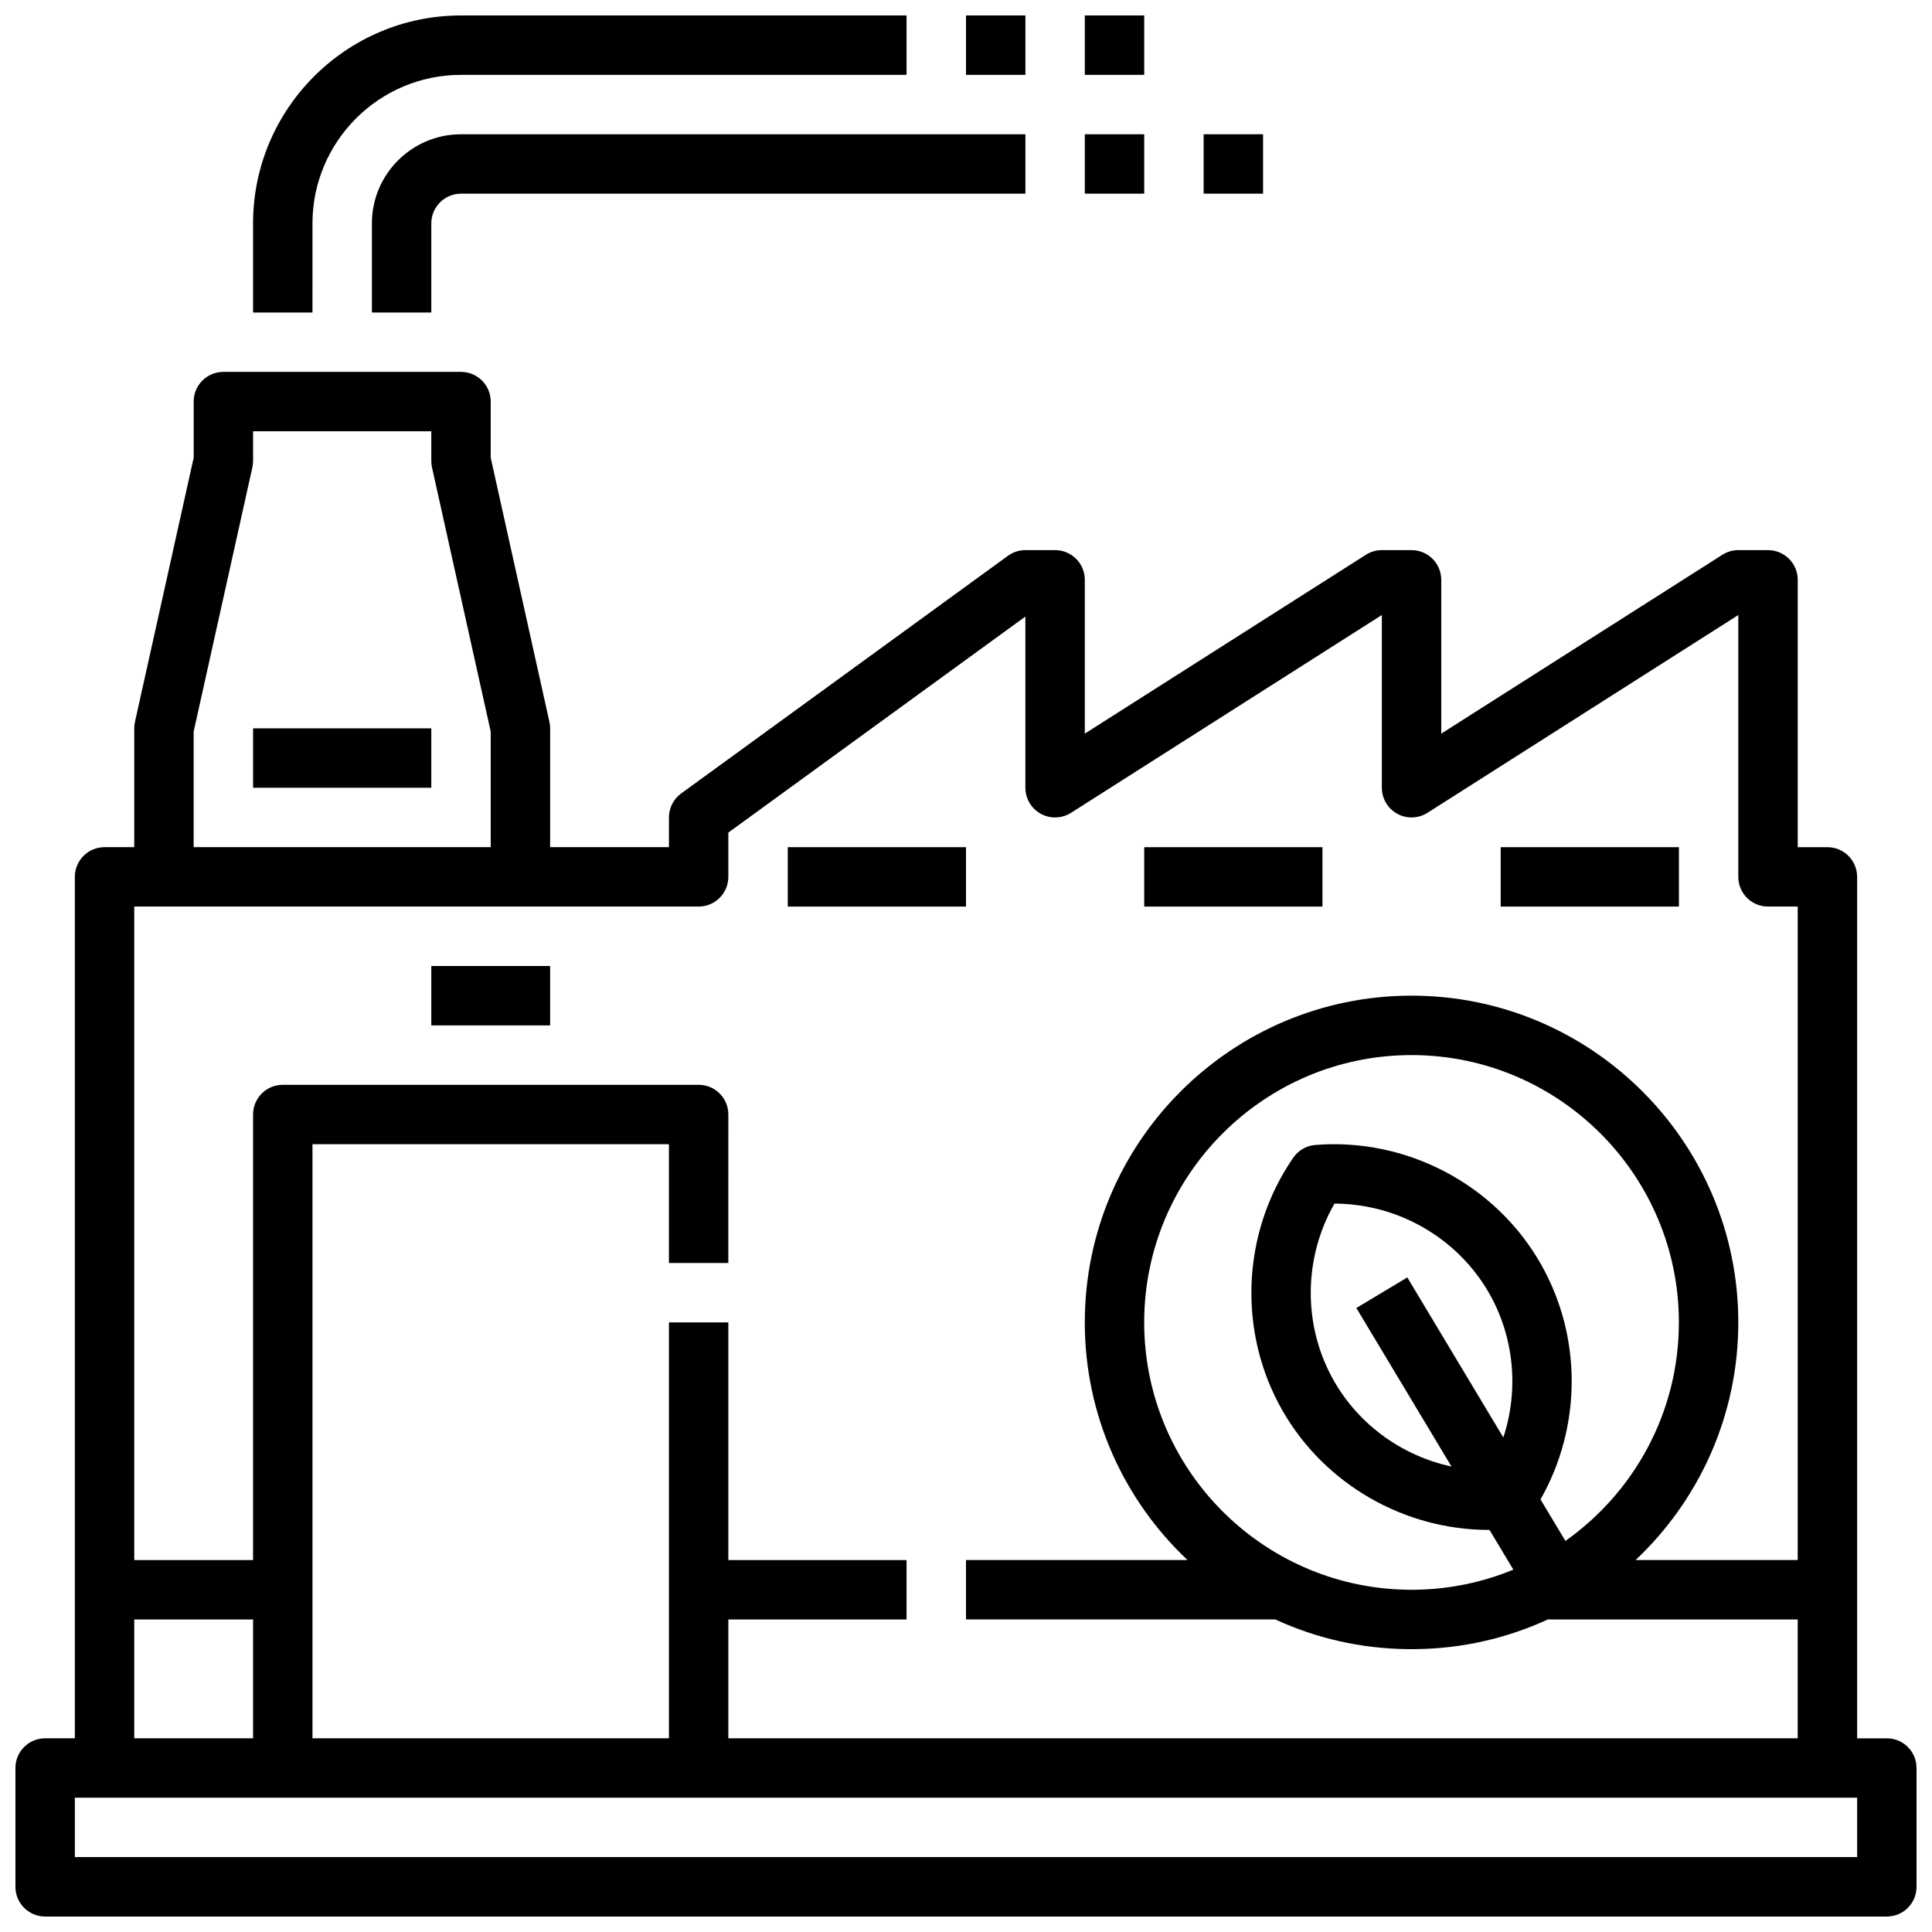 <?xml version="1.0" encoding="UTF-8"?>
<!-- The Best Svg Icon site in the world: iconSvg.co, Visit us! https://iconsvg.co -->
<svg width="800px" height="800px" version="1.1" viewBox="144 144 512 512" xmlns="http://www.w3.org/2000/svg">
 <defs>
  <clipPath id="d">
   <path d="m148.09 242h503.81v409.9h-503.81z"/>
  </clipPath>
  <clipPath id="c">
   <path d="m211 148.09h174v78.906h-174z"/>
  </clipPath>
  <clipPath id="b">
   <path d="m400 148.09h16v15.906h-16z"/>
  </clipPath>
  <clipPath id="a">
   <path d="m431 148.09h17v15.906h-17z"/>
  </clipPath>
 </defs>
 <g clip-path="url(#d)">
  <path d="m644.03 604.67h-7.871v-228.29c0-4.348-3.523-7.871-7.871-7.871h-7.871v-70.848c0-4.348-3.523-7.871-7.871-7.871h-7.871c-1.496 0-2.961 0.426-4.227 1.23l-74.5 47.398v-40.758c0-4.348-3.523-7.871-7.871-7.871h-7.871c-1.496 0-2.961 0.426-4.227 1.23l-74.492 47.398v-40.758c0-4.348-3.523-7.871-7.871-7.871h-7.871c-1.664 0-3.285 0.527-4.629 1.504l-86.594 62.977c-2.035 1.48-3.242 3.848-3.242 6.367v7.871h-31.488v-31.488c0-0.574-0.062-1.148-0.188-1.707l-15.559-70.008v-14.879c0-4.348-3.523-7.871-7.871-7.871h-62.977c-4.348 0-7.871 3.523-7.871 7.871v14.879l-15.559 70.004c-0.125 0.562-0.188 1.137-0.188 1.711v31.488h-7.871c-4.348 0-7.871 3.523-7.871 7.871v228.29h-7.875c-4.348 0-7.871 3.523-7.871 7.871v31.488c0 4.348 3.523 7.871 7.871 7.871h488.07c4.348 0 7.871-3.523 7.871-7.871v-31.488c0-4.348-3.523-7.871-7.871-7.871zm-448.71-266.79 15.559-70.004c0.125-0.562 0.188-1.133 0.188-1.707v-7.871h47.23v7.871c0 0.574 0.062 1.148 0.188 1.707l15.559 70.004v30.625h-78.723zm-15.742 46.367h149.57c4.348 0 7.871-3.523 7.871-7.871v-11.734l78.719-57.25v45.367c0 2.875 1.566 5.519 4.082 6.902 2.519 1.383 5.59 1.281 8.016-0.258l82.367-52.418v45.77c0 2.875 1.566 5.519 4.082 6.902 2.519 1.383 5.59 1.281 8.016-0.258l82.367-52.414v69.391c0 4.348 3.523 7.871 7.871 7.871h7.871v173.18h-42.961c16.75-15.797 27.219-38.188 27.219-62.977 0-47.746-38.844-86.594-86.594-86.594-47.746 0-86.594 38.844-86.594 86.594 0 24.789 10.469 47.176 27.219 62.977h-58.703v15.742h81.965c11.02 5.07 22.777 7.711 34.992 7.863h0.074c0.164 0.004 0.324 0.004 0.484 0.004 0.188 0 0.375 0.004 0.562 0.004s0.375 0 0.562-0.004c0.164 0 0.324-0.004 0.484-0.004h0.074c12.215-0.152 23.973-2.793 34.992-7.863l66.223 0.004v31.488h-283.39v-31.488h47.23v-15.742h-47.23v-62.977h-15.742v110.21h-94.469v-157.44h94.465v31.488h15.742l0.004-39.359c0-4.348-3.523-7.871-7.871-7.871h-110.21c-4.348 0-7.871 3.523-7.871 7.871v118.08l-31.488-0.004zm372.58 94.41c-12.062-20.895-35.445-33.156-59.578-31.234-2.363 0.188-4.512 1.43-5.859 3.383-13.727 19.934-14.801 46.316-2.738 67.211 11.234 19.461 32.293 31.43 54.621 31.43h0.133l6.312 10.52c-7.918 3.273-16.555 5.148-25.598 5.324h-0.047c-0.133 0.004-0.266 0.004-0.402 0.008-0.055 0-0.113 0-0.168 0.004-0.094 0-0.191 0.004-0.285 0.004-0.156-0.004-0.316 0-0.477 0s-0.32 0-0.477-0.004c-0.094 0-0.191-0.004-0.285-0.004-0.055 0-0.113 0-0.168-0.004-0.133-0.004-0.266-0.004-0.402-0.008h-0.047c-38.434-0.734-69.469-32.227-69.469-70.832 0-39.066 31.781-70.848 70.848-70.848s70.848 31.781 70.848 70.848c0 23.898-11.895 45.07-30.07 57.906l-6.602-11c10.988-19.281 11.086-43.348-0.09-62.703zm-23.5 53.988c-12.871-2.773-24.309-10.844-31.035-22.5-8.406-14.559-8.297-32.68 0.031-47.176 16.719 0.035 32.465 9 40.871 23.559 6.781 11.746 8.02 25.809 3.875 38.418l-25.449-42.414-13.5 8.102zm-349.08 40.531h31.488v31.488h-31.488zm456.58 62.977h-472.32v-15.742h472.32z"/>
 </g>
 <g clip-path="url(#c)">
  <path d="m226.81 203.2c0-21.703 17.656-39.359 39.359-39.359h118.08v-15.746h-118.08c-30.387 0-55.105 24.719-55.105 55.105v23.617h15.742z"/>
 </g>
 <g clip-path="url(#b)">
  <path d="m400 148.09h15.742v15.742h-15.742z"/>
 </g>
 <g clip-path="url(#a)">
  <path d="m431.49 148.09h15.742v15.742h-15.742z"/>
 </g>
 <path d="m242.56 203.2v23.617h15.742v-23.617c0-4.34 3.531-7.871 7.871-7.871h149.57v-15.746h-149.57c-13.023 0-23.617 10.594-23.617 23.617z"/>
 <path d="m431.49 179.58h15.742v15.742h-15.742z"/>
 <path d="m462.98 179.58h15.742v15.742h-15.742z"/>
 <path d="m258.3 400h31.488v15.742h-31.488z"/>
 <path d="m352.77 368.51h47.23v15.742h-47.23z"/>
 <path d="m447.23 368.51h47.23v15.742h-47.23z"/>
 <path d="m541.7 368.51h47.23v15.742h-47.23z"/>
 <path d="m211.07 337.02h47.23v15.742h-47.23z"/>
</svg>